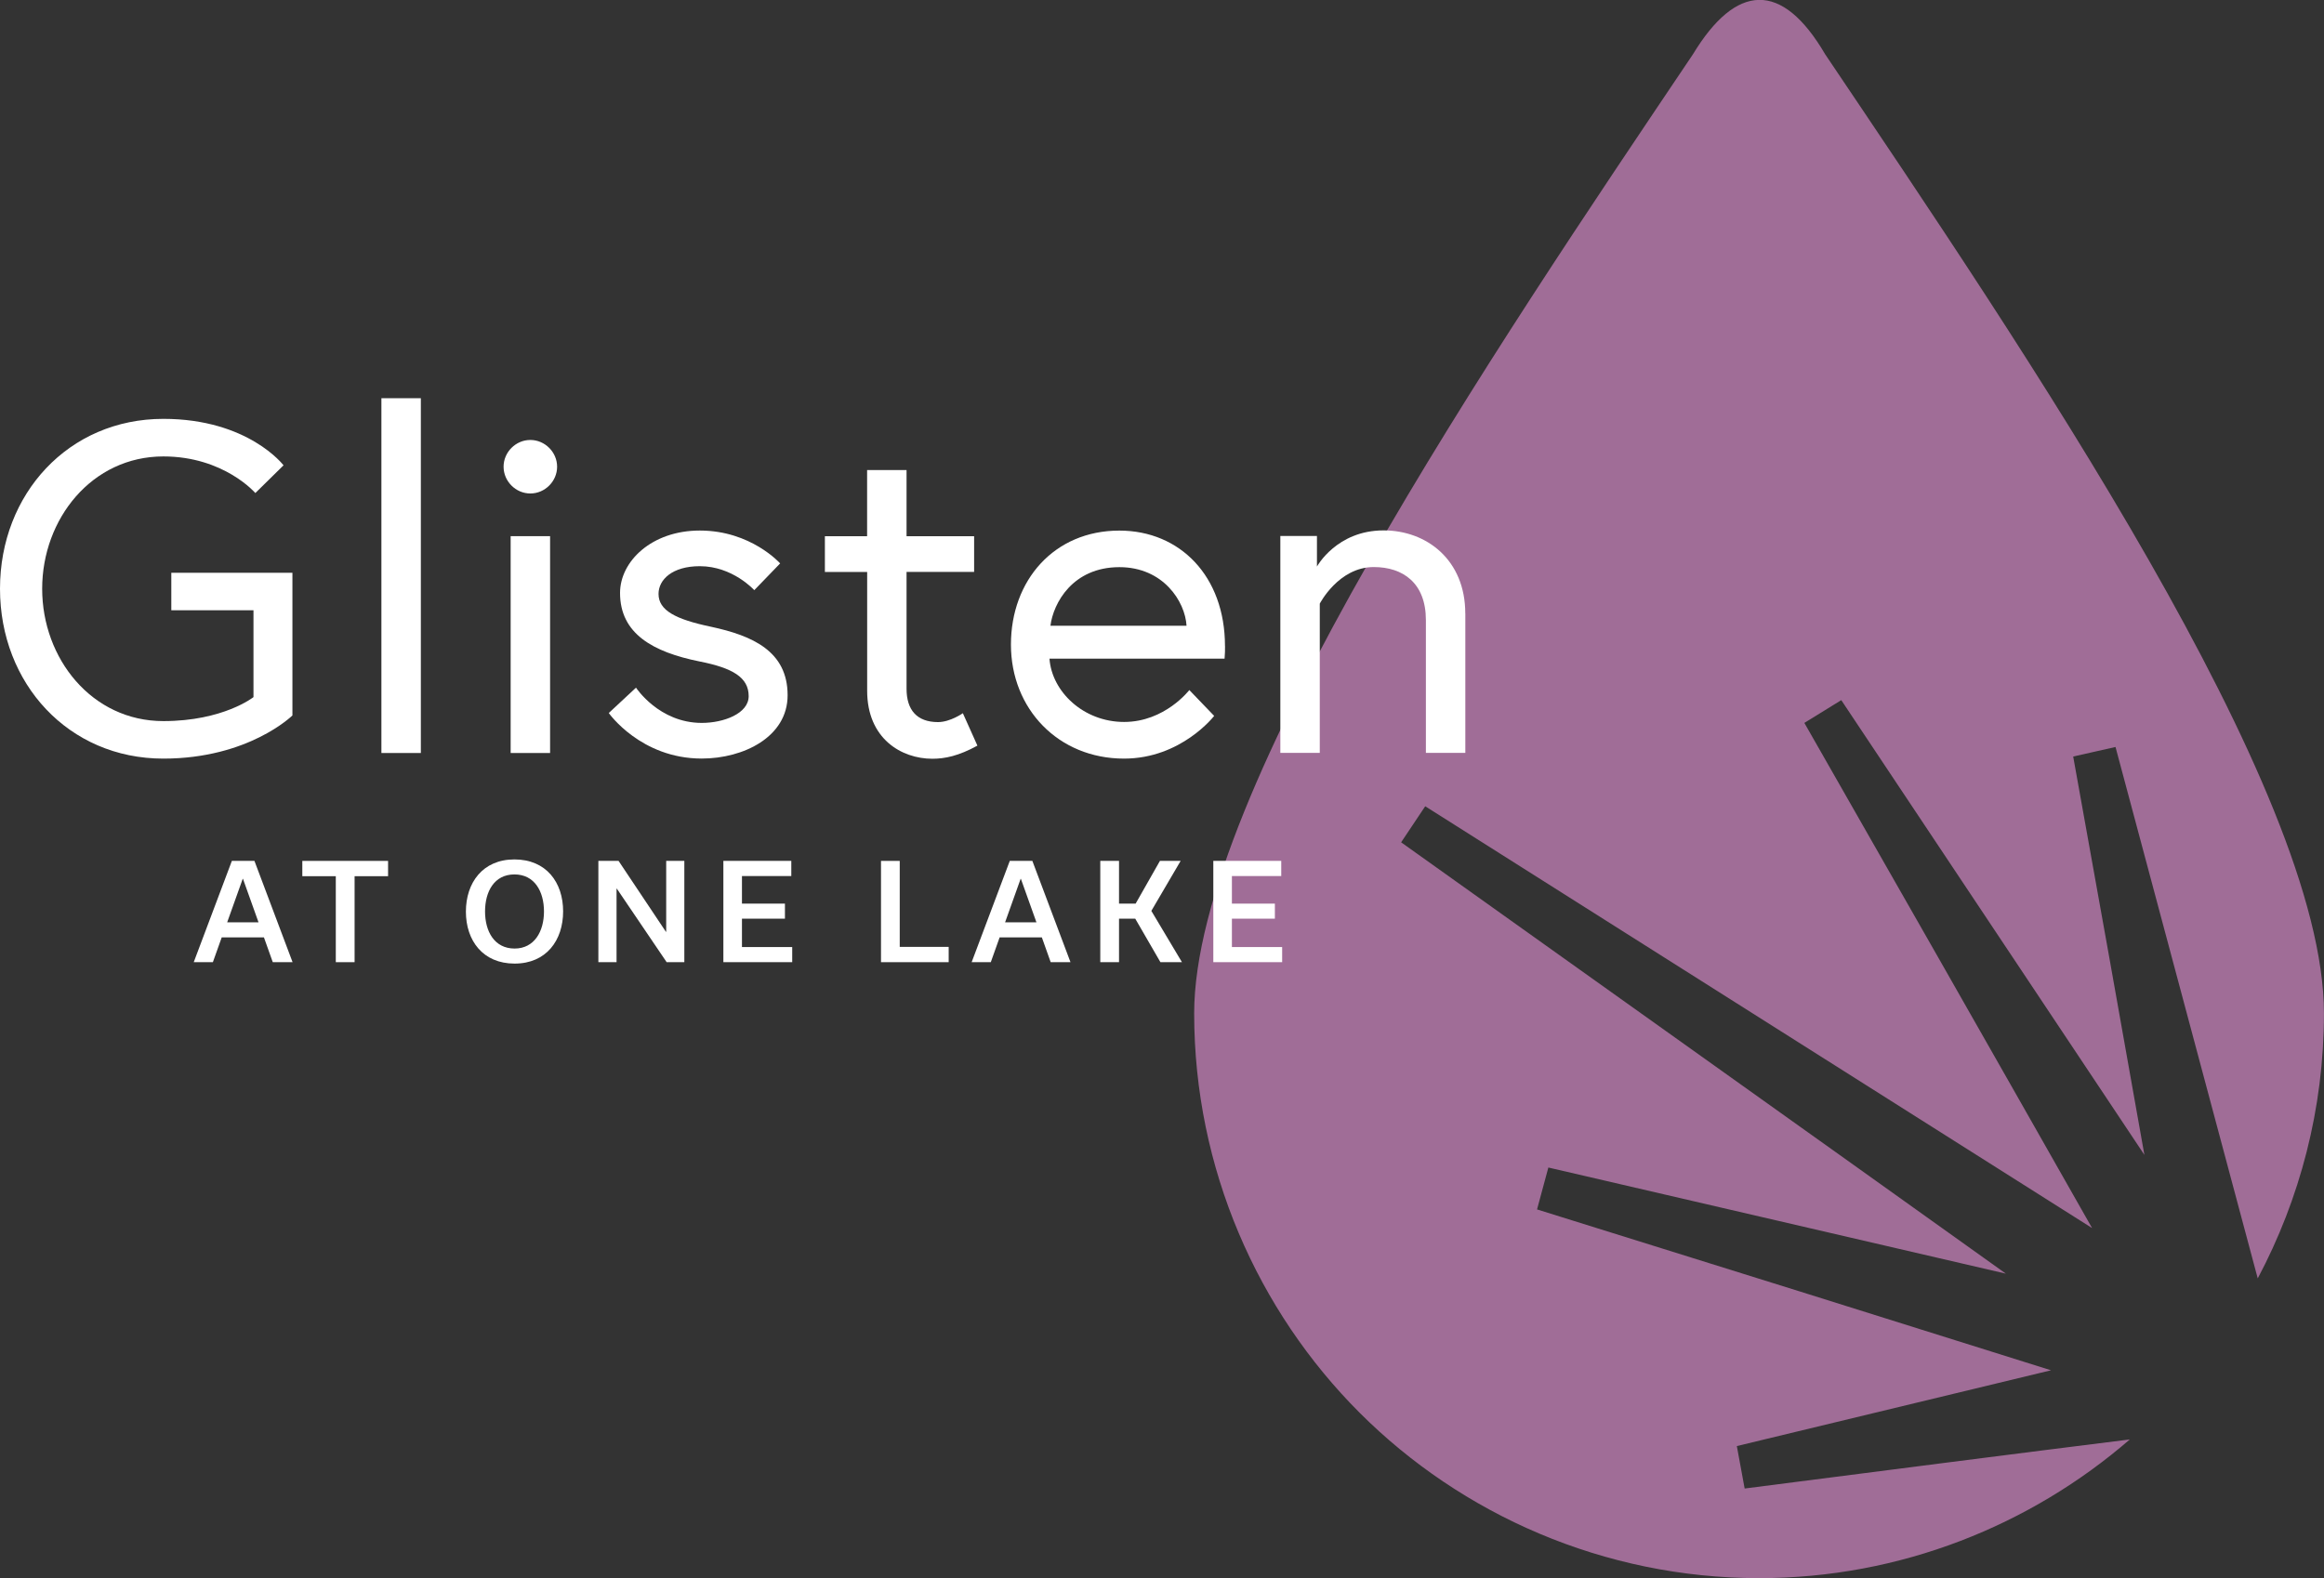 <?xml version="1.0" encoding="UTF-8"?><svg xmlns="http://www.w3.org/2000/svg" viewBox="0 0 460.16 312.59"><rect x="0" y="0" width="460.16" height="312.59" fill="#333333" stroke="none"/><defs><style>.f{fill:#fff;}.g{fill:#a06d97;}</style></defs><g id="a"/><g id="b"><g id="c"><path class="g" d="M345.45,294.84l-1.55-8.43,62.21-15.01c-28.81-9.07-70.12-22.01-101.77-31.86l2.24-8.3,90.59,21.02c-37.62-26.91-92.57-66.04-119.74-85.43l4.77-7.14,132.04,83.54c-18.01-31.77-44.03-77.43-56.97-100.05l7.31-4.51,60.02,90.07c-4.34-24.55-9.76-54.86-14.1-78.9l8.38-1.89,28.16,105.25c8.34-15.69,13.11-33.62,13.11-52.5,0-44.33-59.46-131.52-98.76-189.95-8.56-14.62-17.63-14.1-26.18,0-39.3,58.43-98.76,146.14-98.76,189.95,0,30.74,12.6,58.95,32.76,79.11,20.16,20.16,48.37,32.76,79.11,32.76,27.95,0,53.74-10.45,73.39-27.47-20.77,2.58-52.45,6.66-76.27,9.72Z"/></g><g id="d"><path class="f" d="M33.93,113.45h23.97v28.25s-8.64,8.55-25.56,8.55C13.56,150.26,0,135.38,0,116.61s13.56-33.65,32.34-33.65c16.83,0,23.8,9.2,23.8,9.2l-5.58,5.49s-6.23-7.25-18.22-7.25c-14.13,0-23.99,12.36-23.99,26.21s9.85,26.21,23.99,26.21c11.89,0,17.85-4.75,17.85-4.75v-17.2h-16.27v-7.44h.01Z"/><path class="f" d="M83.33,78.87v70.27h-7.81V78.87"/><path class="f" d="M105.01,87.14c2.88,0,5.3,2.41,5.3,5.3s-2.41,5.3-5.3,5.3-5.3-2.41-5.3-5.3,2.41-5.3,5.3-5.3Zm-3.9,19.05h7.81v42.95h-7.81v-42.95Z"/><path class="f" d="M125.94,136.21s4.55,6.97,13.01,6.97c4.36,0,9.29-1.86,9.29-5.3,0-3.71-3.16-5.58-9.76-6.88-9.2-1.86-15.71-5.49-15.71-13.56,0-6.23,6.23-12.36,15.8-12.36,10.13,0,15.9,6.51,15.9,6.51l-5.12,5.3s-4.27-4.75-10.78-4.75c-5.49,0-8.18,2.69-8.18,5.49,0,3.25,3.34,5.03,10.41,6.51,8.18,1.76,15.15,4.83,15.15,13.56,0,8.27-8.74,12.54-17.01,12.54-12.08,0-18.4-9.02-18.4-9.02l5.4-5.03Z"/><path class="f" d="M163.32,106.2h8.37v-13.1h7.81v13.1h13.38v7.07h-13.38v23.15c0,4.18,2.04,6.6,6.23,6.6,2.41,0,4.92-1.76,4.92-1.76l2.88,6.42c-3.71,2.04-6.42,2.6-8.92,2.6-6.14,0-12.91-3.99-12.91-13.47v-23.52h-8.37v-7.07h0Z"/><path class="f" d="M242.56,127.94c0,.84,0,1.48-.09,2.51h-34.67c.46,6.51,6.7,12.54,14.78,12.54s12.91-6.32,12.91-6.32l4.92,5.12s-6.51,8.46-17.85,8.46c-13.01,0-22.39-9.85-22.39-22.58s8.55-22.58,21.47-22.58c11.99,0,20.91,9.02,20.91,22.87h.01Zm-7.62-4c-.28-4.84-4.64-11.61-13.29-11.61-9.29,0-13.1,7.16-13.66,11.61h26.94Z"/><path class="f" d="M290.14,121.52v27.6h-7.81v-26.31c0-7.35-4.55-10.5-10.32-10.5-6.97,0-10.69,7.25-10.69,7.25v29.55h-7.81v-42.95h7.25v6.05s3.9-7.16,13.19-7.16c8.55,0,16.18,5.86,16.18,16.45Z"/></g><g id="e"><g><path class="f" d="M52.26,185.66h-8.36l-1.75,4.91h-3.79l7.55-20.06h4.47l7.55,20.06h-3.92l-1.75-4.91Zm-1.07-2.98l-3.08-8.62h-.05l-3.08,8.62h6.22Z"/><path class="f" d="M66.49,190.57v-17.03h-6.63v-3.03h16.98v3.03h-6.63v17.03h-3.71Z"/><path class="f" d="M101.86,170.22c6.32,0,9.64,4.57,9.64,10.29s-3.32,10.34-9.61,10.34-9.64-4.57-9.64-10.29,3.32-10.34,9.61-10.34Zm.03,17.65c3.92,0,5.82-3.4,5.82-7.34s-1.85-7.34-5.85-7.34-5.82,3.4-5.82,7.34,1.85,7.34,5.85,7.34Z"/><path class="f" d="M135.5,170.51v20.06h-3.5l-9.87-14.57h-.05v14.57h-3.6v-20.06h4l9.38,14.05h.05v-14.05h3.6Z"/><path class="f" d="M143.23,190.57v-20.06h13.45v3h-9.77v5.46h8.51v2.98h-8.51v5.62h9.95v3h-13.63Z"/><path class="f" d="M174.44,170.51h3.71v17.03h9.69v3.03h-13.4v-20.06Z"/><path class="f" d="M206.29,185.66h-8.36l-1.75,4.91h-3.79l7.55-20.06h4.47l7.55,20.06h-3.92l-1.75-4.91Zm-1.07-2.98l-3.08-8.62h-.05l-3.08,8.62h6.22Z"/><path class="f" d="M224.78,181.95h-3.21v8.62h-3.71v-20.06h3.71v8.46h3.29l4.81-8.46h4.1l-5.8,9.9,6.06,10.16h-4.26l-4.99-8.62Z"/><path class="f" d="M240.24,190.57v-20.06h13.45v3h-9.77v5.46h8.51v2.98h-8.51v5.62h9.95v3h-13.63Z"/></g></g></g></svg>